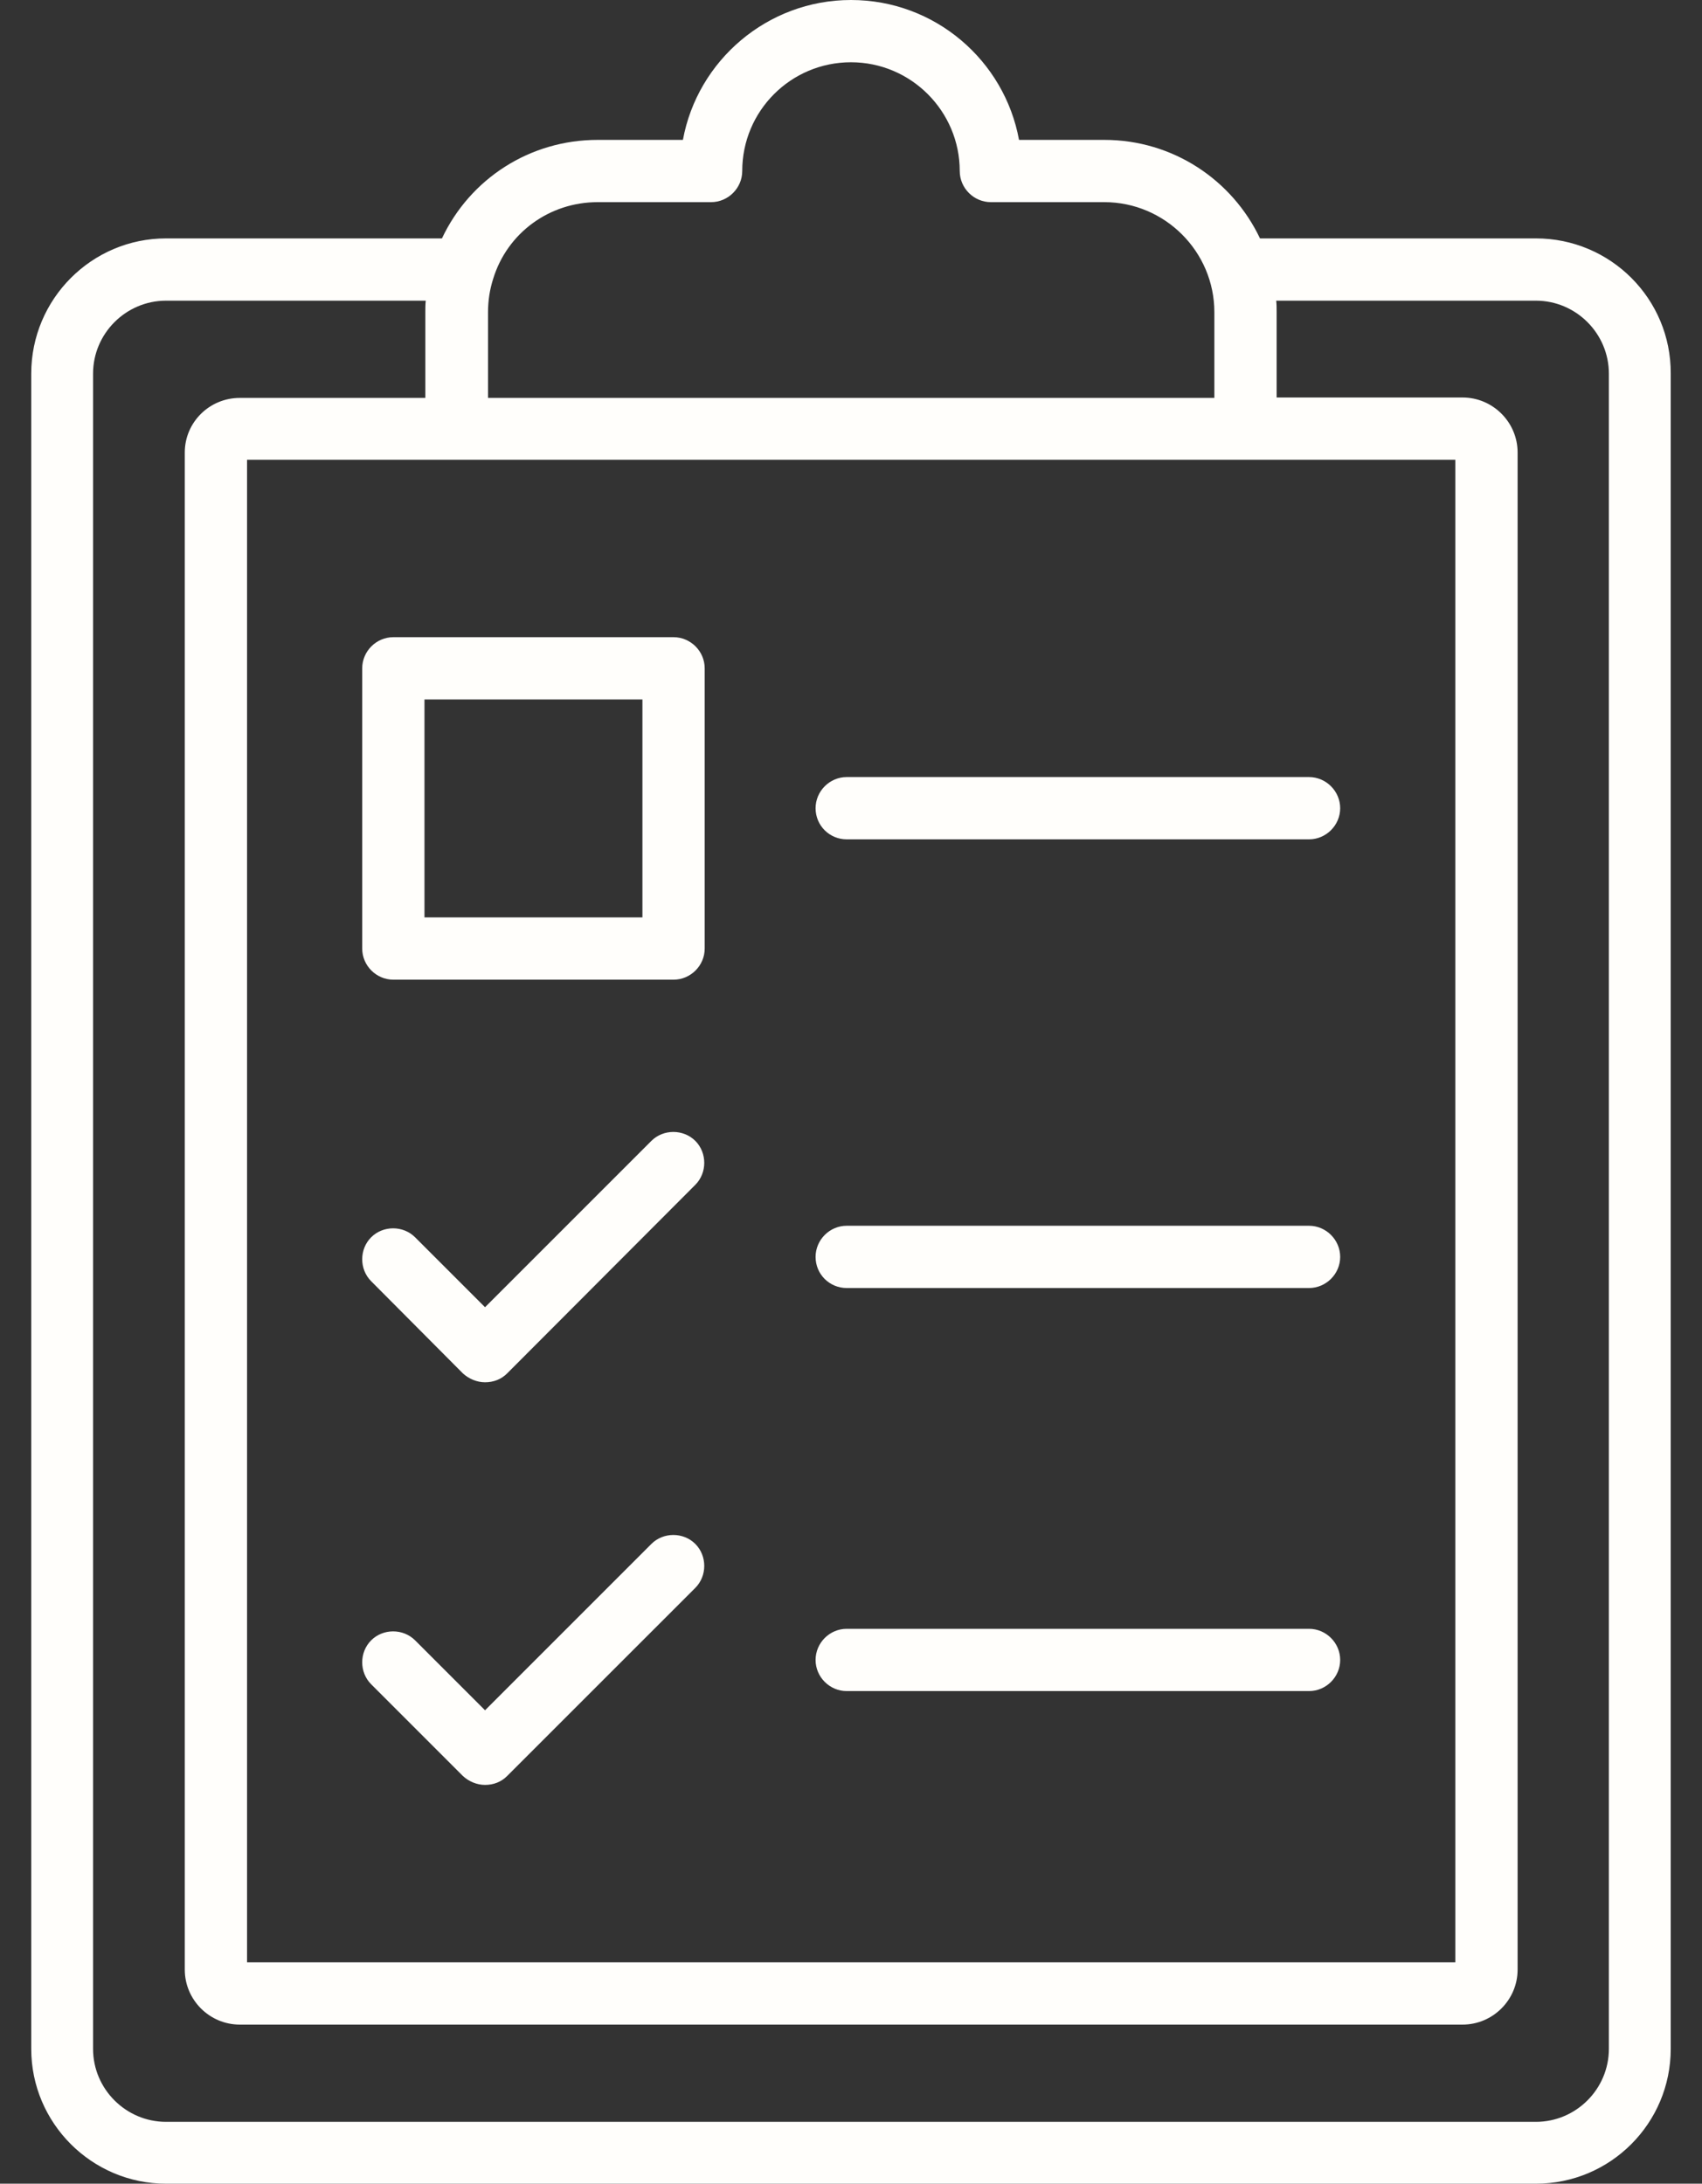 <svg xmlns="http://www.w3.org/2000/svg" width="53" height="68" viewBox="0 0 53 68" fill="none"><rect x="0" y="0" width="53" height="68" fill="#333333" stroke="none"/><path d="M47.829 7.424H39.236C38.373 5.605 36.527 4.356 34.388 4.356H31.732C31.28 1.886 29.116 0 26.499 0C23.896 0 21.718 1.886 21.266 4.356H18.61C16.498 4.356 14.639 5.565 13.762 7.424H5.17C2.859 7.424 0.973 9.31 0.973 11.634V63.803C0.973 66.114 2.859 68 5.17 68H47.829C50.153 68 52.026 66.114 52.026 63.803V11.634C52.039 9.31 50.153 7.424 47.829 7.424ZM45.319 14.317V61.107H7.693V14.317H45.319ZM18.61 6.295H22.143C22.674 6.295 23.113 5.857 23.113 5.326C23.113 3.453 24.627 1.939 26.499 1.939C28.372 1.939 29.886 3.466 29.886 5.326C29.886 5.857 30.324 6.295 30.855 6.295H34.388C36.274 6.295 37.815 7.836 37.815 9.722V12.391H15.197V9.722C15.197 9.363 15.25 9.018 15.356 8.686C15.794 7.252 17.109 6.295 18.61 6.295ZM50.1 63.803C50.1 65.052 49.077 66.074 47.829 66.074H5.17C3.921 66.074 2.898 65.052 2.898 63.803V11.634C2.898 10.386 3.921 9.363 5.17 9.363H13.258C13.245 9.483 13.245 9.602 13.245 9.722V12.391H7.467C6.524 12.391 5.754 13.148 5.754 14.091V61.333C5.754 62.276 6.524 63.046 7.467 63.046H45.544C46.487 63.046 47.258 62.276 47.258 61.333V14.091C47.258 13.148 46.487 12.378 45.544 12.378H39.754V9.722C39.754 9.602 39.754 9.483 39.741 9.363H47.829C49.077 9.363 50.1 10.386 50.1 11.634V63.803ZM25.397 51.691C25.397 51.159 25.835 50.721 26.366 50.721H40.763C41.294 50.721 41.733 51.159 41.733 51.691C41.733 52.222 41.294 52.66 40.763 52.66H26.366C25.835 52.66 25.397 52.222 25.397 51.691ZM25.397 39.14C25.397 38.609 25.835 38.17 26.366 38.17H40.763C41.294 38.17 41.733 38.609 41.733 39.14C41.733 39.671 41.294 40.109 40.763 40.109H26.366C25.835 40.109 25.397 39.684 25.397 39.14ZM25.397 25.168C25.397 24.637 25.835 24.198 26.366 24.198H40.763C41.294 24.198 41.733 24.637 41.733 25.168C41.733 25.699 41.294 26.137 40.763 26.137H26.366C25.835 26.137 25.397 25.712 25.397 25.168ZM11.558 52.448C11.186 52.076 11.186 51.452 11.558 51.08C11.93 50.708 12.554 50.708 12.926 51.08L15.104 53.258L20.284 48.078C20.655 47.706 21.28 47.706 21.652 48.078C22.023 48.45 22.023 49.074 21.652 49.446L15.794 55.303C15.609 55.489 15.37 55.582 15.104 55.582C14.852 55.582 14.599 55.476 14.413 55.303L11.558 52.448ZM11.558 39.897C11.186 39.525 11.186 38.901 11.558 38.529C11.93 38.157 12.554 38.157 12.926 38.529L15.104 40.707L20.284 35.527C20.655 35.156 21.28 35.156 21.652 35.527C22.023 35.899 22.023 36.523 21.652 36.895L15.794 42.766C15.609 42.952 15.37 43.044 15.104 43.044C14.852 43.044 14.599 42.938 14.413 42.766L11.558 39.897ZM12.248 30.507H20.974C21.506 30.507 21.944 30.069 21.944 29.538V20.812C21.944 20.28 21.506 19.842 20.974 19.842H12.248C11.717 19.842 11.279 20.28 11.279 20.812V29.538C11.279 30.069 11.717 30.507 12.248 30.507ZM13.218 21.781H20.005V28.568H13.218V21.781Z" fill="#FFFEFB"></path></svg>
